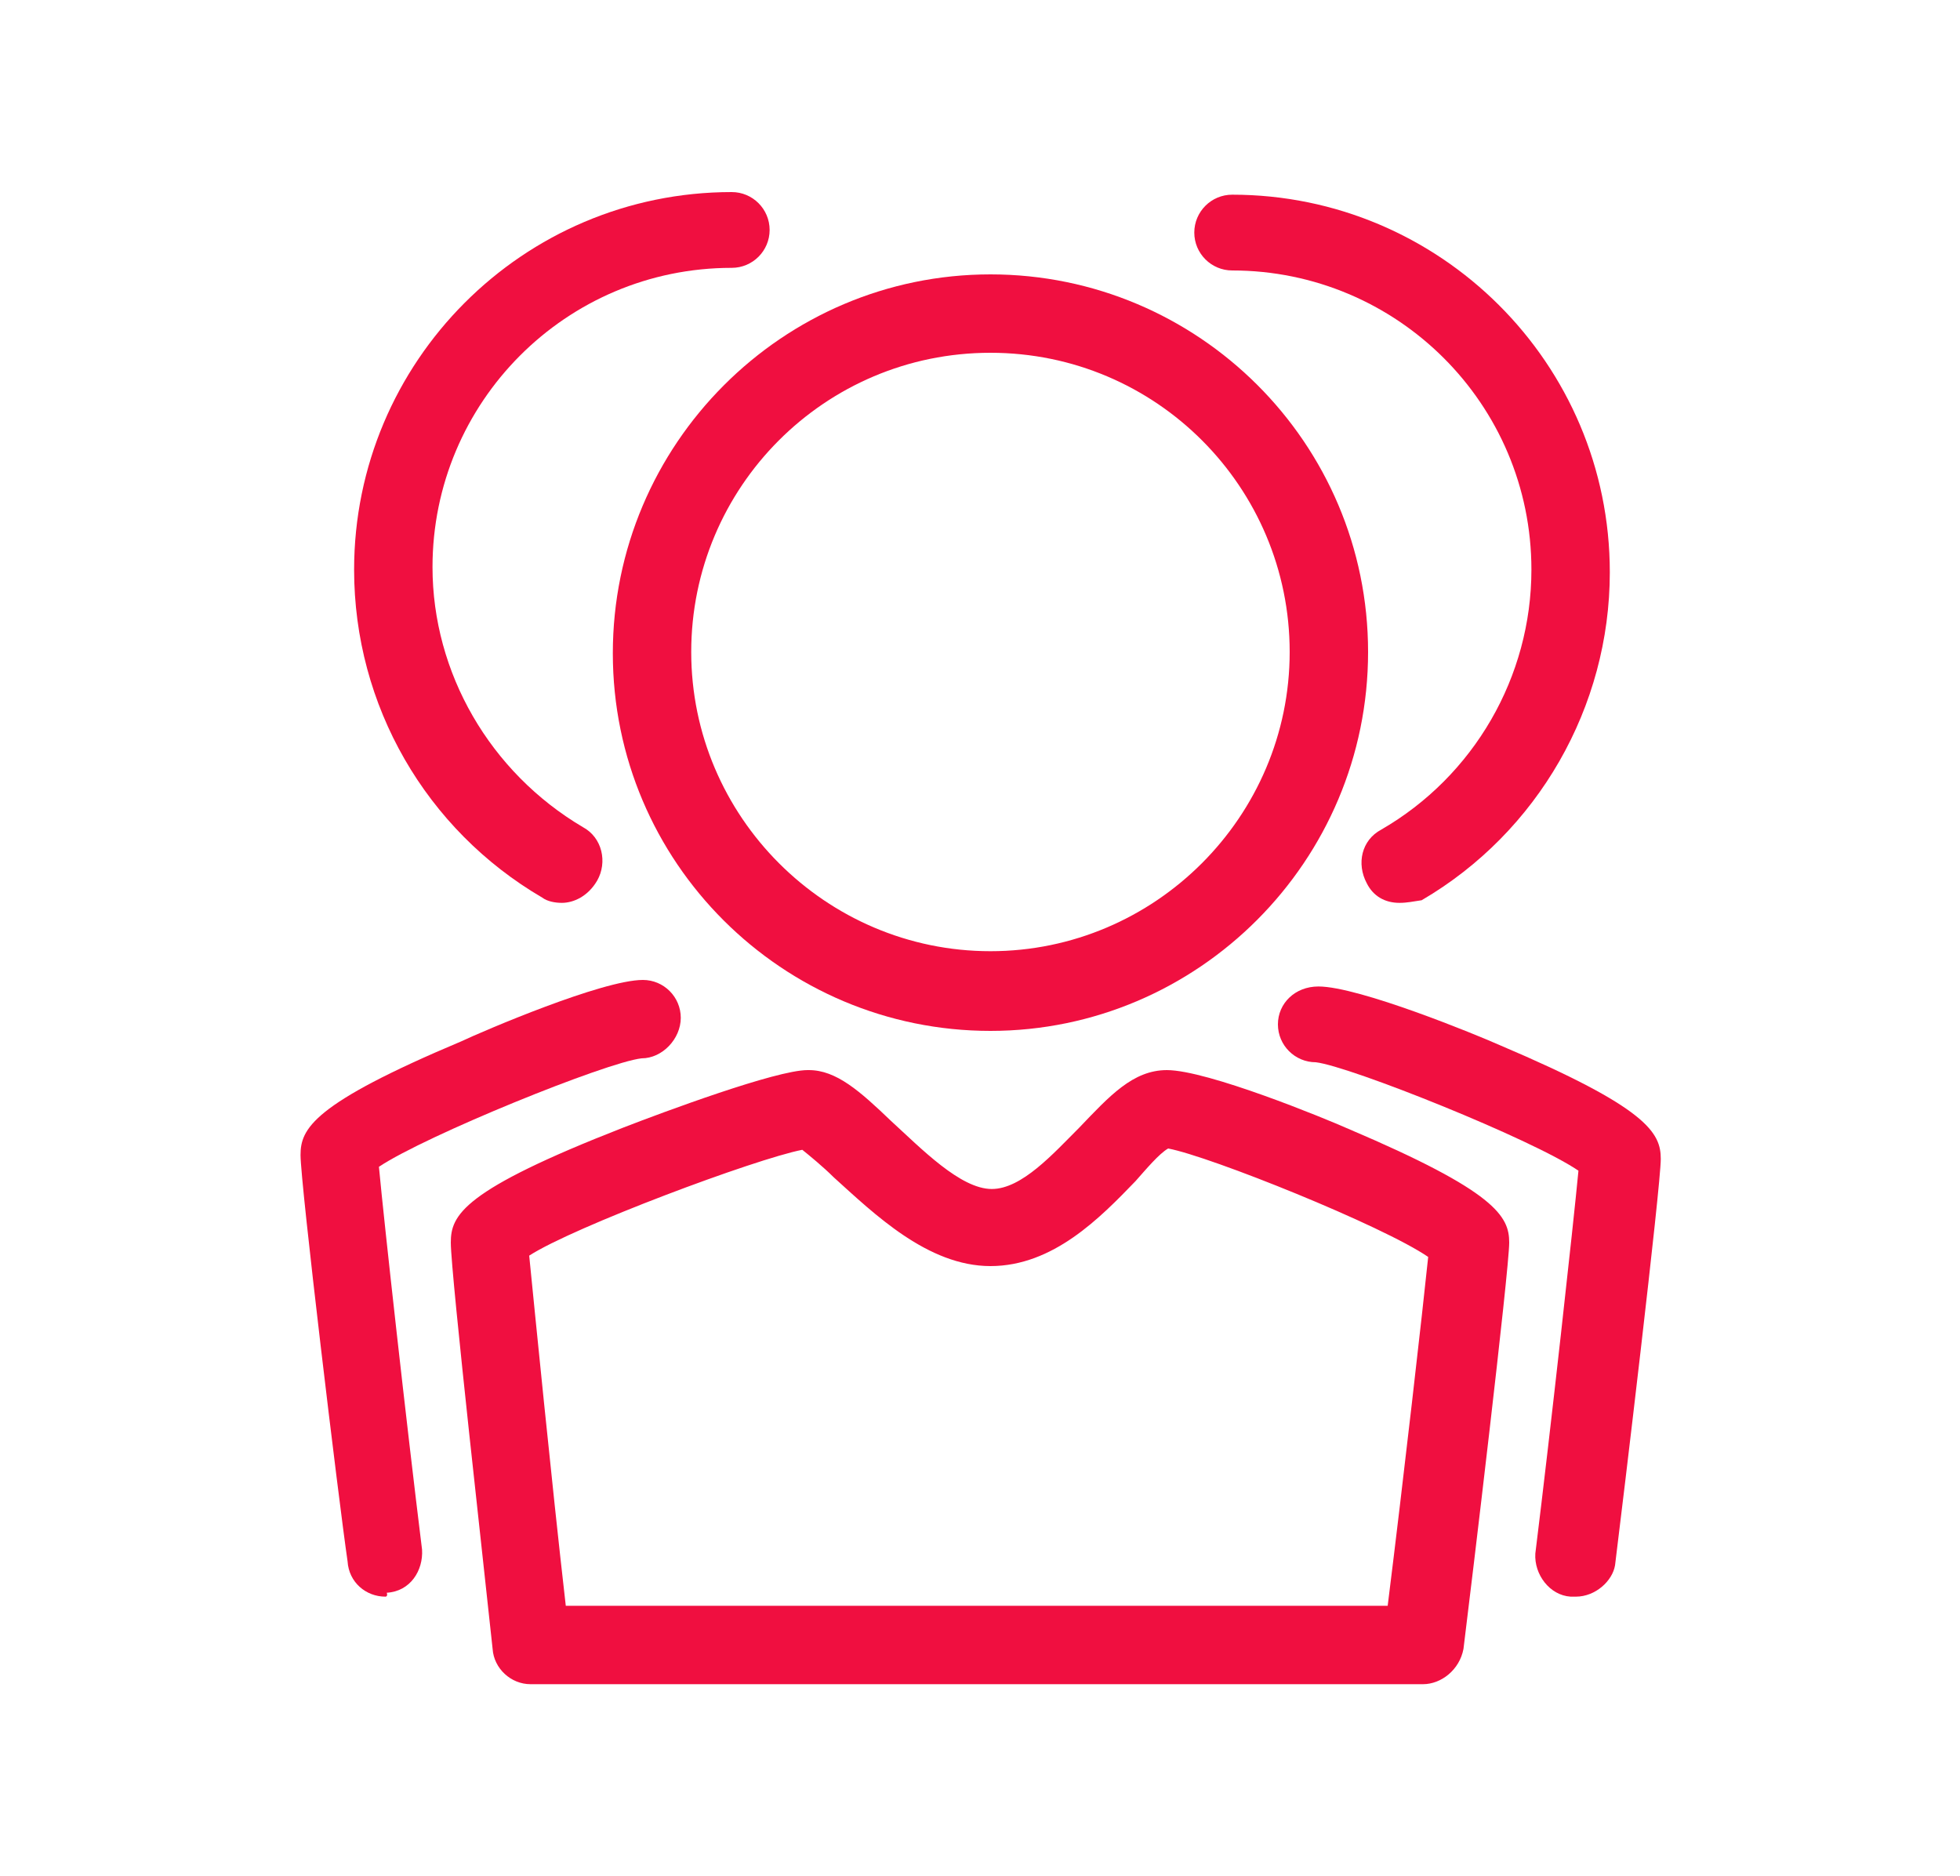 <?xml version="1.0" encoding="utf-8"?>
<!-- Generator: Adobe Illustrator 27.2.0, SVG Export Plug-In . SVG Version: 6.00 Build 0)  -->
<svg version="1.1" id="dot_inside" xmlns="http://www.w3.org/2000/svg" xmlns:xlink="http://www.w3.org/1999/xlink" x="0px" y="0px"
	 viewBox="0 0 150 143.6" style="enable-background:new 0 0 150 143.6;" xml:space="preserve">
<style type="text/css">
	.st0{display:none;}
	.st1{display:inline;fill:#F00F40;}
	.st2{fill:#F00F40;}
</style>
<g class="st0">
	<path class="st1" d="M82.2,35.1c-14.8,0-29.5,0-44.2,0c0,24.6,0,49.2,0,74c0.4,0,0.7,0,1.1,0c14,0,28,0,41.9,0c1.2,0,1.2,0,1.2-1.2
		c0-15,0-30.1,0-45.1c0-1.3-0.1-2.6-0.1-3.9c0-2.9,2-5.8,4.8-6.7c0.9-0.3,1.8-0.5,2.7-0.5c7.5,0,15,0,22.6,0c4,0,7.2,3.3,7.2,7.2
		c0,16.6,0,33.3,0,49.9c0,4.1-3.2,7.4-7.3,7.4c-24.7,0-49.3,0-74,0c-4.6,0-7.5-3.7-7.5-7.6c0-24.6,0-49.3,0-73.9
		c0-4,3.2-7.3,7.2-7.3c14.8,0,29.7,0,44.5,0c4.1,0,7.2,3.2,7.2,7.3c0,2.9,0,5.8,0,8.7c0,1.3-0.4,2.4-1.5,3.3c-1.3,1-4.6,0.7-5.6-1.2
		c-0.2-0.4-0.2-0.9-0.2-1.4c0-2.7,0-5.3,0-8C82.2,35.9,82.2,35.6,82.2,35.1z M111.9,109.1c0-16.6,0-33.1,0-49.6
		c-7.5,0-14.9,0-22.4,0c0,0.4,0,0.7,0,1c0,15.8,0,31.7,0,47.5c0,0.9,0.2,1.2,1.1,1.2c6.8,0,13.6,0,20.4,0
		C111.2,109.1,111.5,109.1,111.9,109.1z"/>
	<path class="st1" d="M57,50.4c0,2.4,0,4.7,0,7.2c-3.9,0-7.8,0-11.7,0c0-2.4,0-4.7,0-7.2C49.2,50.4,53,50.4,57,50.4z"/>
	<path class="st1" d="M45.3,72.5c0-2.4,0-4.8,0-7.2c3.9,0,7.8,0,11.7,0c0,2.4,0,4.7,0,7.2C53.1,72.5,49.2,72.5,45.3,72.5z"/>
	<path class="st1" d="M57,80c0,2.4,0,4.7,0,7.2c-3.9,0-7.8,0-11.7,0c0-2.4,0-4.7,0-7.2C49.2,80,53.1,80,57,80z"/>
	<path class="st1" d="M75,50.5c0,2.4,0,4.7,0,7.1c-0.3,0-0.5,0.1-0.8,0.1c-3.3,0-6.6,0-9.9,0c-0.7,0-1-0.2-1-1c0-1.9,0-3.7,0-5.6
		c0-0.4,0-0.8,0.6-0.8c3.6,0,7.2,0,10.8,0C74.9,50.4,74.9,50.4,75,50.5z"/>
	<path class="st1" d="M63.4,65.3c4,0,7.8,0,11.6,0c0,2.4,0,4.7,0,7.2c-0.3,0-0.6,0.1-0.9,0.1c-3.2,0-6.4,0-9.6,0
		c-0.8,0-1.1-0.2-1.1-1C63.4,69.5,63.4,67.4,63.4,65.3z"/>
	<path class="st1" d="M75,80c0,2.4,0,4.7,0,7.1c-0.3,0-0.5,0.1-0.8,0.1c-3.3,0-6.6,0-9.9,0c-0.7,0-1-0.2-1-1c0-1.9,0-3.7,0-5.6
		c0-0.4,0-0.8,0.6-0.8c3.6,0,7.2,0,10.8,0C74.9,80,74.9,80,75,80z"/>
	<path class="st1" d="M104.4,65.3c0,2.4,0,4.7,0,7.2c-2.4,0-4.8,0-7.3,0c0-2.4,0-4.7,0-7.2C99.6,65.3,102,65.3,104.4,65.3z"/>
	<path class="st1" d="M97.2,87.4c0-2.4,0-4.8,0-7.2c2.4,0,4.8,0,7.3,0c0,2.4,0,4.7,0,7.2C102,87.4,99.6,87.4,97.2,87.4z"/>
</g>
<g>
	<path class="st2" d="M75.8,78.9c-15.9,0-28.9-12.9-28.9-28.9S59.9,21,75.8,21s28.9,12.9,28.9,28.9S91.7,78.9,75.8,78.9z M75.8,27
		c-12.7,0-22.9,10.3-22.9,22.9s10.3,22.9,22.9,22.9s22.9-10.3,22.9-22.9S88.5,27,75.8,27z"/>
	<path class="st2" d="M108.9,128.9H40.6c-1.5,0-2.8-1.2-2.9-2.7c-0.5-4.8-3.2-28.7-3.2-31.1c0-2.1,0.9-4,13.2-8.8
		c3.1-1.2,11.7-4.4,14.1-4.4c0,0,0,0,0.1,0c2.1,0,3.9,1.6,6.3,3.9c2.3,2.1,5.3,5.2,7.7,5.2c2.3,0,4.7-2.7,6.7-4.7
		c2.3-2.4,4.1-4.4,6.7-4.4c3.1,0,12.1,3.7,13.9,4.5c11.3,4.8,12.3,6.7,12.3,8.7c0,2.1-2.9,26.3-3.5,31.1
		C111.7,127.8,110.3,128.9,108.9,128.9z M43.3,122.9h62.9c1.2-9.6,2.7-22.8,3.1-26.7c-3.5-2.4-16.7-7.7-19.9-8.3
		c-0.7,0.4-1.7,1.6-2.5,2.5c-2.7,2.8-6.3,6.5-11.1,6.5c-4.8,0-8.9-4-12-6.8c-0.8-0.8-1.9-1.7-2.4-2.1c-3.6,0.7-17.5,5.9-20.9,8.1
		C40.9,100.1,42.2,113.3,43.3,122.9z M89.5,87.8L89.5,87.8L89.5,87.8z"/>
	<path class="st2" d="M107.1,69.1c-1.1,0-2-0.5-2.5-1.5c-0.8-1.5-0.4-3.3,1.1-4.1c7.1-4.1,11.5-11.7,11.5-19.9
		c0-12.7-10.3-22.9-22.9-22.9c-1.6,0-2.9-1.3-2.9-2.9s1.3-2.9,2.9-2.9c15.9,0,28.9,12.9,28.9,28.9c0,10.3-5.5,19.9-14.4,25.1
		C108.1,69,107.7,69.1,107.1,69.1z"/>
	<path class="st2" d="M120.6,122.2c-0.1,0-0.3,0-0.4,0c-1.6-0.1-2.8-1.7-2.7-3.3c1.2-9.7,2.9-25.1,3.3-29.3
		c-3.5-2.4-17.5-8-20.1-8.3c-1.6,0-2.9-1.3-2.9-2.9c0-1.6,1.3-2.9,3.1-2.9c3.1,0,12.1,3.7,13.9,4.5c11.3,4.8,12.3,6.7,12.3,8.7
		c0,2.1-2.9,26.3-3.5,31.1C123.4,121,122.1,122.2,120.6,122.2z M121.5,89.9L121.5,89.9L121.5,89.9z"/>
	<path class="st2" d="M43,69.1c-0.5,0-1.1-0.1-1.5-0.4c-8.9-5.2-14.4-14.7-14.4-25.1c0-15.9,12.9-28.9,28.9-28.9
		c1.6,0,2.9,1.3,2.9,2.9c0,1.6-1.3,2.9-2.9,2.9c-12.7,0-22.9,10.3-22.9,22.9c0,8.1,4.4,15.7,11.5,19.9c1.5,0.8,1.9,2.7,1.1,4.1
		C45,68.6,43.9,69.1,43,69.1z"/>
	<path class="st2" d="M29.5,122.2c-1.5,0-2.8-1.1-2.9-2.7c-0.7-4.8-3.6-28.9-3.6-31.1c0-2,0.9-3.9,12.3-8.7
		c1.7-0.8,10.8-4.7,13.9-4.7c1.6,0,2.9,1.3,2.9,2.9S50.7,81,49.1,81c-2.7,0.3-16.5,5.9-20.1,8.3c0.4,4.3,2.1,19.6,3.3,29.3
		c0.1,1.6-0.9,3.2-2.7,3.3C29.7,122.2,29.5,122.2,29.5,122.2z"/>
</g>
</svg>
